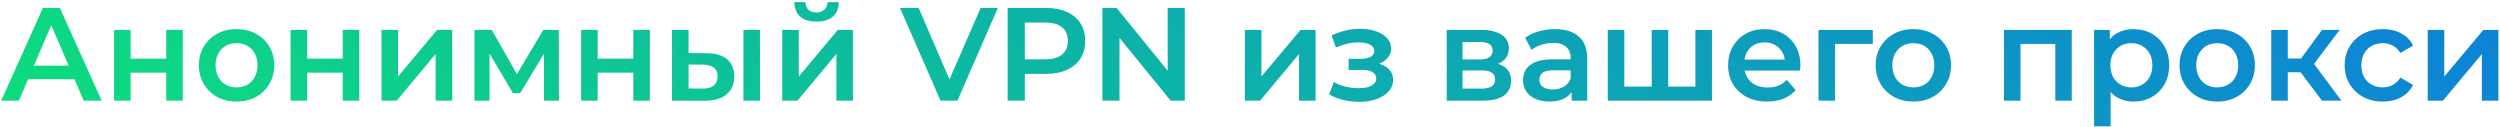 <?xml version="1.0" encoding="UTF-8"?> <svg xmlns="http://www.w3.org/2000/svg" width="944" height="48" viewBox="0 0 944 48" fill="none"> <path d="M0.45 38L16.2 3H22.6L38.4 38H31.6L18.05 6.45H20.65L7.15 38H0.45ZM7.7 29.9L9.45 24.8H28.35L30.1 29.9H7.7ZM43.067 38V11.3H49.317V22.15H62.767V11.3H69.017V38H62.767V27.45H49.317V38H43.067ZM89.293 38.35C86.56 38.35 84.127 37.767 81.993 36.6C79.86 35.4 78.177 33.767 76.943 31.7C75.71 29.633 75.093 27.283 75.093 24.65C75.093 21.983 75.71 19.633 76.943 17.6C78.177 15.533 79.86 13.917 81.993 12.75C84.127 11.583 86.56 11 89.293 11C92.06 11 94.51 11.583 96.643 12.75C98.81 13.917 100.493 15.517 101.693 17.55C102.927 19.583 103.543 21.95 103.543 24.65C103.543 27.283 102.927 29.633 101.693 31.7C100.493 33.767 98.81 35.4 96.643 36.6C94.51 37.767 92.06 38.35 89.293 38.35ZM89.293 33C90.827 33 92.193 32.667 93.393 32C94.593 31.333 95.527 30.367 96.193 29.1C96.893 27.833 97.243 26.35 97.243 24.65C97.243 22.917 96.893 21.433 96.193 20.2C95.527 18.933 94.593 17.967 93.393 17.3C92.193 16.633 90.843 16.3 89.343 16.3C87.81 16.3 86.443 16.633 85.243 17.3C84.077 17.967 83.143 18.933 82.443 20.2C81.743 21.433 81.393 22.917 81.393 24.65C81.393 26.35 81.743 27.833 82.443 29.1C83.143 30.367 84.077 31.333 85.243 32C86.443 32.667 87.793 33 89.293 33ZM109.718 38V11.3H115.968V22.15H129.418V11.3H135.668V38H129.418V27.45H115.968V38H109.718ZM144.044 38V11.3H150.294V28.9L165.044 11.3H170.744V38H164.494V20.4L149.794 38H144.044ZM179.151 38V11.3H185.701L196.451 30.25H193.851L205.151 11.3H211.001L211.051 38H205.401V18L206.401 18.65L196.401 35.2H193.701L183.651 18.2L184.851 17.9V38H179.151ZM219.434 38V11.3H225.684V22.15H239.134V11.3H245.384V38H239.134V27.45H225.684V38H219.434ZM280.711 38V11.3H286.961V38H280.711ZM266.761 20.1C270.194 20.1 272.794 20.867 274.561 22.4C276.361 23.933 277.261 26.1 277.261 28.9C277.261 31.8 276.261 34.067 274.261 35.7C272.294 37.3 269.494 38.083 265.861 38.05L253.761 38V11.3H260.011V20.05L266.761 20.1ZM265.311 33.45C267.144 33.483 268.544 33.1 269.511 32.3C270.477 31.5 270.961 30.333 270.961 28.8C270.961 27.267 270.477 26.167 269.511 25.5C268.577 24.8 267.177 24.433 265.311 24.4L260.011 24.35V33.4L265.311 33.45ZM295.362 38V11.3H301.612V28.9L316.362 11.3H322.062V38H315.812V20.4L301.112 38H295.362ZM308.312 8.15C305.645 8.15 303.595 7.533 302.162 6.3C300.729 5.033 299.995 3.2 299.962 0.8H304.112C304.145 2 304.512 2.95 305.212 3.65C305.945 4.35 306.962 4.7 308.262 4.7C309.529 4.7 310.529 4.35 311.262 3.65C312.029 2.95 312.429 2 312.462 0.8H316.712C316.679 3.2 315.929 5.033 314.462 6.3C313.029 7.533 310.979 8.15 308.312 8.15ZM355.138 38L339.838 3H346.888L360.538 34.65H356.488L370.288 3H376.788L361.538 38H355.138ZM380.481 38V3H394.881C397.981 3 400.631 3.5 402.831 4.5C405.065 5.5 406.781 6.933 407.981 8.8C409.181 10.667 409.781 12.883 409.781 15.45C409.781 18.017 409.181 20.233 407.981 22.1C406.781 23.967 405.065 25.4 402.831 26.4C400.631 27.4 397.981 27.9 394.881 27.9H384.081L386.981 24.85V38H380.481ZM386.981 25.55L384.081 22.4H394.581C397.448 22.4 399.598 21.8 401.031 20.6C402.498 19.367 403.231 17.65 403.231 15.45C403.231 13.217 402.498 11.5 401.031 10.3C399.598 9.1 397.448 8.5 394.581 8.5H384.081L386.981 5.3V25.55ZM416.272 38V3H421.622L443.572 29.95H440.922V3H447.372V38H442.022L420.072 11.05H422.722V38H416.272ZM470.069 38V11.3H476.319V28.9L491.069 11.3H496.769V38H490.519V20.4L475.819 38H470.069ZM513.285 38.45C515.751 38.45 517.935 38.1 519.835 37.4C521.768 36.7 523.285 35.733 524.385 34.5C525.485 33.233 526.035 31.783 526.035 30.15C526.035 28.117 525.185 26.517 523.485 25.35C521.785 24.15 519.451 23.55 516.485 23.55L516.285 24.9C518.018 24.9 519.551 24.617 520.885 24.05C522.251 23.483 523.318 22.7 524.085 21.7C524.885 20.667 525.285 19.517 525.285 18.25C525.285 16.717 524.735 15.383 523.635 14.25C522.535 13.117 521.035 12.25 519.135 11.65C517.235 11.05 515.068 10.8 512.635 10.9C511.035 10.933 509.418 11.167 507.785 11.6C506.185 12 504.535 12.583 502.835 13.35L504.435 17.95C505.901 17.317 507.335 16.833 508.735 16.5C510.168 16.167 511.551 16 512.885 16C514.151 16 515.235 16.133 516.135 16.4C517.035 16.633 517.718 17 518.185 17.5C518.685 17.967 518.935 18.517 518.935 19.15C518.935 19.783 518.735 20.333 518.335 20.8C517.935 21.267 517.351 21.617 516.585 21.85C515.851 22.083 514.951 22.2 513.885 22.2H509.235V26.4H514.385C516.085 26.4 517.385 26.683 518.285 27.25C519.218 27.783 519.685 28.583 519.685 29.65C519.685 30.383 519.401 31.033 518.835 31.6C518.301 32.167 517.535 32.6 516.535 32.9C515.535 33.167 514.335 33.3 512.935 33.3C511.301 33.3 509.668 33.1 508.035 32.7C506.401 32.3 504.935 31.733 503.635 31L501.885 35.65C503.485 36.55 505.268 37.25 507.235 37.75C509.235 38.217 511.251 38.45 513.285 38.45ZM546.29 38V11.3H559.34C562.573 11.3 565.107 11.9 566.94 13.1C568.807 14.3 569.74 16 569.74 18.2C569.74 20.367 568.873 22.067 567.14 23.3C565.407 24.5 563.107 25.1 560.24 25.1L560.99 23.55C564.223 23.55 566.623 24.15 568.19 25.35C569.79 26.517 570.59 28.233 570.59 30.5C570.59 32.867 569.707 34.717 567.94 36.05C566.173 37.35 563.49 38 559.89 38H546.29ZM552.24 33.45H559.39C561.09 33.45 562.373 33.183 563.24 32.65C564.107 32.083 564.54 31.233 564.54 30.1C564.54 28.9 564.14 28.017 563.34 27.45C562.54 26.883 561.29 26.6 559.59 26.6H552.24V33.45ZM552.24 22.45H558.79C560.39 22.45 561.59 22.167 562.39 21.6C563.223 21 563.64 20.167 563.64 19.1C563.64 18 563.223 17.183 562.39 16.65C561.59 16.117 560.39 15.85 558.79 15.85H552.24V22.45ZM593.447 38V32.6L593.097 31.45V22C593.097 20.167 592.547 18.75 591.447 17.75C590.347 16.717 588.68 16.2 586.447 16.2C584.947 16.2 583.464 16.433 581.997 16.9C580.564 17.367 579.347 18.017 578.347 18.85L575.897 14.3C577.33 13.2 579.03 12.383 580.997 11.85C582.997 11.283 585.064 11 587.197 11C591.064 11 594.047 11.933 596.147 13.8C598.28 15.633 599.347 18.483 599.347 22.35V38H593.447ZM585.047 38.35C583.047 38.35 581.297 38.017 579.797 37.35C578.297 36.65 577.13 35.7 576.297 34.5C575.497 33.267 575.097 31.883 575.097 30.35C575.097 28.85 575.447 27.5 576.147 26.3C576.88 25.1 578.064 24.15 579.697 23.45C581.33 22.75 583.497 22.4 586.197 22.4H593.947V26.55H586.647C584.514 26.55 583.08 26.9 582.347 27.6C581.614 28.267 581.247 29.1 581.247 30.1C581.247 31.233 581.697 32.133 582.597 32.8C583.497 33.467 584.747 33.8 586.347 33.8C587.88 33.8 589.247 33.45 590.447 32.75C591.68 32.05 592.564 31.017 593.097 29.65L594.147 33.4C593.547 34.967 592.464 36.183 590.897 37.05C589.364 37.917 587.414 38.35 585.047 38.35ZM625.031 32.7L623.681 34.2V11.3H629.931V34.2L628.431 32.7H641.631L640.181 34.2V11.3H646.431V38H607.081V11.3H613.331V34.2L611.881 32.7H625.031ZM667.285 38.35C664.318 38.35 661.718 37.767 659.485 36.6C657.285 35.4 655.568 33.767 654.335 31.7C653.135 29.633 652.535 27.283 652.535 24.65C652.535 21.983 653.118 19.633 654.285 17.6C655.485 15.533 657.118 13.917 659.185 12.75C661.285 11.583 663.668 11 666.335 11C668.935 11 671.251 11.567 673.285 12.7C675.318 13.833 676.918 15.433 678.085 17.5C679.251 19.567 679.835 22 679.835 24.8C679.835 25.067 679.818 25.367 679.785 25.7C679.785 26.033 679.768 26.35 679.735 26.65H657.485V22.5H676.435L673.985 23.8C674.018 22.267 673.701 20.917 673.035 19.75C672.368 18.583 671.451 17.667 670.285 17C669.151 16.333 667.835 16 666.335 16C664.801 16 663.451 16.333 662.285 17C661.151 17.667 660.251 18.6 659.585 19.8C658.951 20.967 658.635 22.35 658.635 23.95V24.95C658.635 26.55 659.001 27.967 659.735 29.2C660.468 30.433 661.501 31.383 662.835 32.05C664.168 32.717 665.701 33.05 667.435 33.05C668.935 33.05 670.285 32.817 671.485 32.35C672.685 31.883 673.751 31.15 674.685 30.15L678.035 34C676.835 35.4 675.318 36.483 673.485 37.25C671.685 37.983 669.618 38.35 667.285 38.35ZM686.671 38V11.3H707.171V16.6H691.471L692.921 15.2V38H686.671ZM722.448 38.35C719.714 38.35 717.281 37.767 715.148 36.6C713.014 35.4 711.331 33.767 710.098 31.7C708.864 29.633 708.248 27.283 708.248 24.65C708.248 21.983 708.864 19.633 710.098 17.6C711.331 15.533 713.014 13.917 715.148 12.75C717.281 11.583 719.714 11 722.448 11C725.214 11 727.664 11.583 729.798 12.75C731.964 13.917 733.648 15.517 734.848 17.55C736.081 19.583 736.698 21.95 736.698 24.65C736.698 27.283 736.081 29.633 734.848 31.7C733.648 33.767 731.964 35.4 729.798 36.6C727.664 37.767 725.214 38.35 722.448 38.35ZM722.448 33C723.981 33 725.348 32.667 726.548 32C727.748 31.333 728.681 30.367 729.348 29.1C730.048 27.833 730.398 26.35 730.398 24.65C730.398 22.917 730.048 21.433 729.348 20.2C728.681 18.933 727.748 17.967 726.548 17.3C725.348 16.633 723.998 16.3 722.498 16.3C720.964 16.3 719.598 16.633 718.398 17.3C717.231 17.967 716.298 18.933 715.598 20.2C714.898 21.433 714.548 22.917 714.548 24.65C714.548 26.35 714.898 27.833 715.598 29.1C716.298 30.367 717.231 31.333 718.398 32C719.598 32.667 720.948 33 722.448 33ZM756.69 38V11.3H782.29V38H776.09V15.15L777.54 16.6H761.49L762.94 15.15V38H756.69ZM805.523 38.35C803.357 38.35 801.373 37.85 799.573 36.85C797.807 35.85 796.39 34.35 795.323 32.35C794.29 30.317 793.773 27.75 793.773 24.65C793.773 21.517 794.273 18.95 795.273 16.95C796.307 14.95 797.707 13.467 799.473 12.5C801.24 11.5 803.257 11 805.523 11C808.157 11 810.473 11.567 812.473 12.7C814.507 13.833 816.107 15.417 817.273 17.45C818.473 19.483 819.073 21.883 819.073 24.65C819.073 27.417 818.473 29.833 817.273 31.9C816.107 33.933 814.507 35.517 812.473 36.65C810.473 37.783 808.157 38.35 805.523 38.35ZM790.723 47.7V11.3H796.673V17.6L796.473 24.7L796.973 31.8V47.7H790.723ZM804.823 33C806.323 33 807.657 32.667 808.823 32C810.023 31.333 810.973 30.367 811.673 29.1C812.373 27.833 812.723 26.35 812.723 24.65C812.723 22.917 812.373 21.433 811.673 20.2C810.973 18.933 810.023 17.967 808.823 17.3C807.657 16.633 806.323 16.3 804.823 16.3C803.323 16.3 801.973 16.633 800.773 17.3C799.573 17.967 798.623 18.933 797.923 20.2C797.223 21.433 796.873 22.917 796.873 24.65C796.873 26.35 797.223 27.833 797.923 29.1C798.623 30.367 799.573 31.333 800.773 32C801.973 32.667 803.323 33 804.823 33ZM837.194 38.35C834.46 38.35 832.027 37.767 829.894 36.6C827.76 35.4 826.077 33.767 824.844 31.7C823.61 29.633 822.994 27.283 822.994 24.65C822.994 21.983 823.61 19.633 824.844 17.6C826.077 15.533 827.76 13.917 829.894 12.75C832.027 11.583 834.46 11 837.194 11C839.96 11 842.41 11.583 844.544 12.75C846.71 13.917 848.394 15.517 849.594 17.55C850.827 19.583 851.444 21.95 851.444 24.65C851.444 27.283 850.827 29.633 849.594 31.7C848.394 33.767 846.71 35.4 844.544 36.6C842.41 37.767 839.96 38.35 837.194 38.35ZM837.194 33C838.727 33 840.094 32.667 841.294 32C842.494 31.333 843.427 30.367 844.094 29.1C844.794 27.833 845.144 26.35 845.144 24.65C845.144 22.917 844.794 21.433 844.094 20.2C843.427 18.933 842.494 17.967 841.294 17.3C840.094 16.633 838.744 16.3 837.244 16.3C835.71 16.3 834.344 16.633 833.144 17.3C831.977 17.967 831.044 18.933 830.344 20.2C829.644 21.433 829.294 22.917 829.294 24.65C829.294 26.35 829.644 27.833 830.344 29.1C831.044 30.367 831.977 31.333 833.144 32C834.344 32.667 835.694 33 837.194 33ZM876.768 38L867.118 25.2L872.218 22.05L884.118 38H876.768ZM857.618 38V11.3H863.868V38H857.618ZM862.018 27.3V22.1H871.068V27.3H862.018ZM872.818 25.4L866.968 24.7L876.768 11.3H883.468L872.818 25.4ZM899.797 38.35C896.997 38.35 894.497 37.767 892.297 36.6C890.131 35.4 888.431 33.767 887.197 31.7C885.964 29.633 885.347 27.283 885.347 24.65C885.347 21.983 885.964 19.633 887.197 17.6C888.431 15.533 890.131 13.917 892.297 12.75C894.497 11.583 896.997 11 899.797 11C902.397 11 904.681 11.533 906.647 12.6C908.647 13.633 910.164 15.167 911.197 17.2L906.397 20C905.597 18.733 904.614 17.8 903.447 17.2C902.314 16.6 901.081 16.3 899.747 16.3C898.214 16.3 896.831 16.633 895.597 17.3C894.364 17.967 893.397 18.933 892.697 20.2C891.997 21.433 891.647 22.917 891.647 24.65C891.647 26.383 891.997 27.883 892.697 29.15C893.397 30.383 894.364 31.333 895.597 32C896.831 32.667 898.214 33 899.747 33C901.081 33 902.314 32.7 903.447 32.1C904.614 31.5 905.597 30.567 906.397 29.3L911.197 32.1C910.164 34.1 908.647 35.65 906.647 36.75C904.681 37.817 902.397 38.35 899.797 38.35ZM916.7 38V11.3H922.95V28.9L937.7 11.3H943.4V38H937.15V20.4L922.45 38H916.7Z" fill="url(#paint0_linear_103_21)"></path> <defs> <linearGradient id="paint0_linear_103_21" x1="-5.90788e-06" y1="71" x2="292.745" y2="-432.638" gradientUnits="userSpaceOnUse"> <stop stop-color="#0DE278"></stop> <stop offset="1" stop-color="#0D78E2"></stop> </linearGradient> </defs> </svg> 